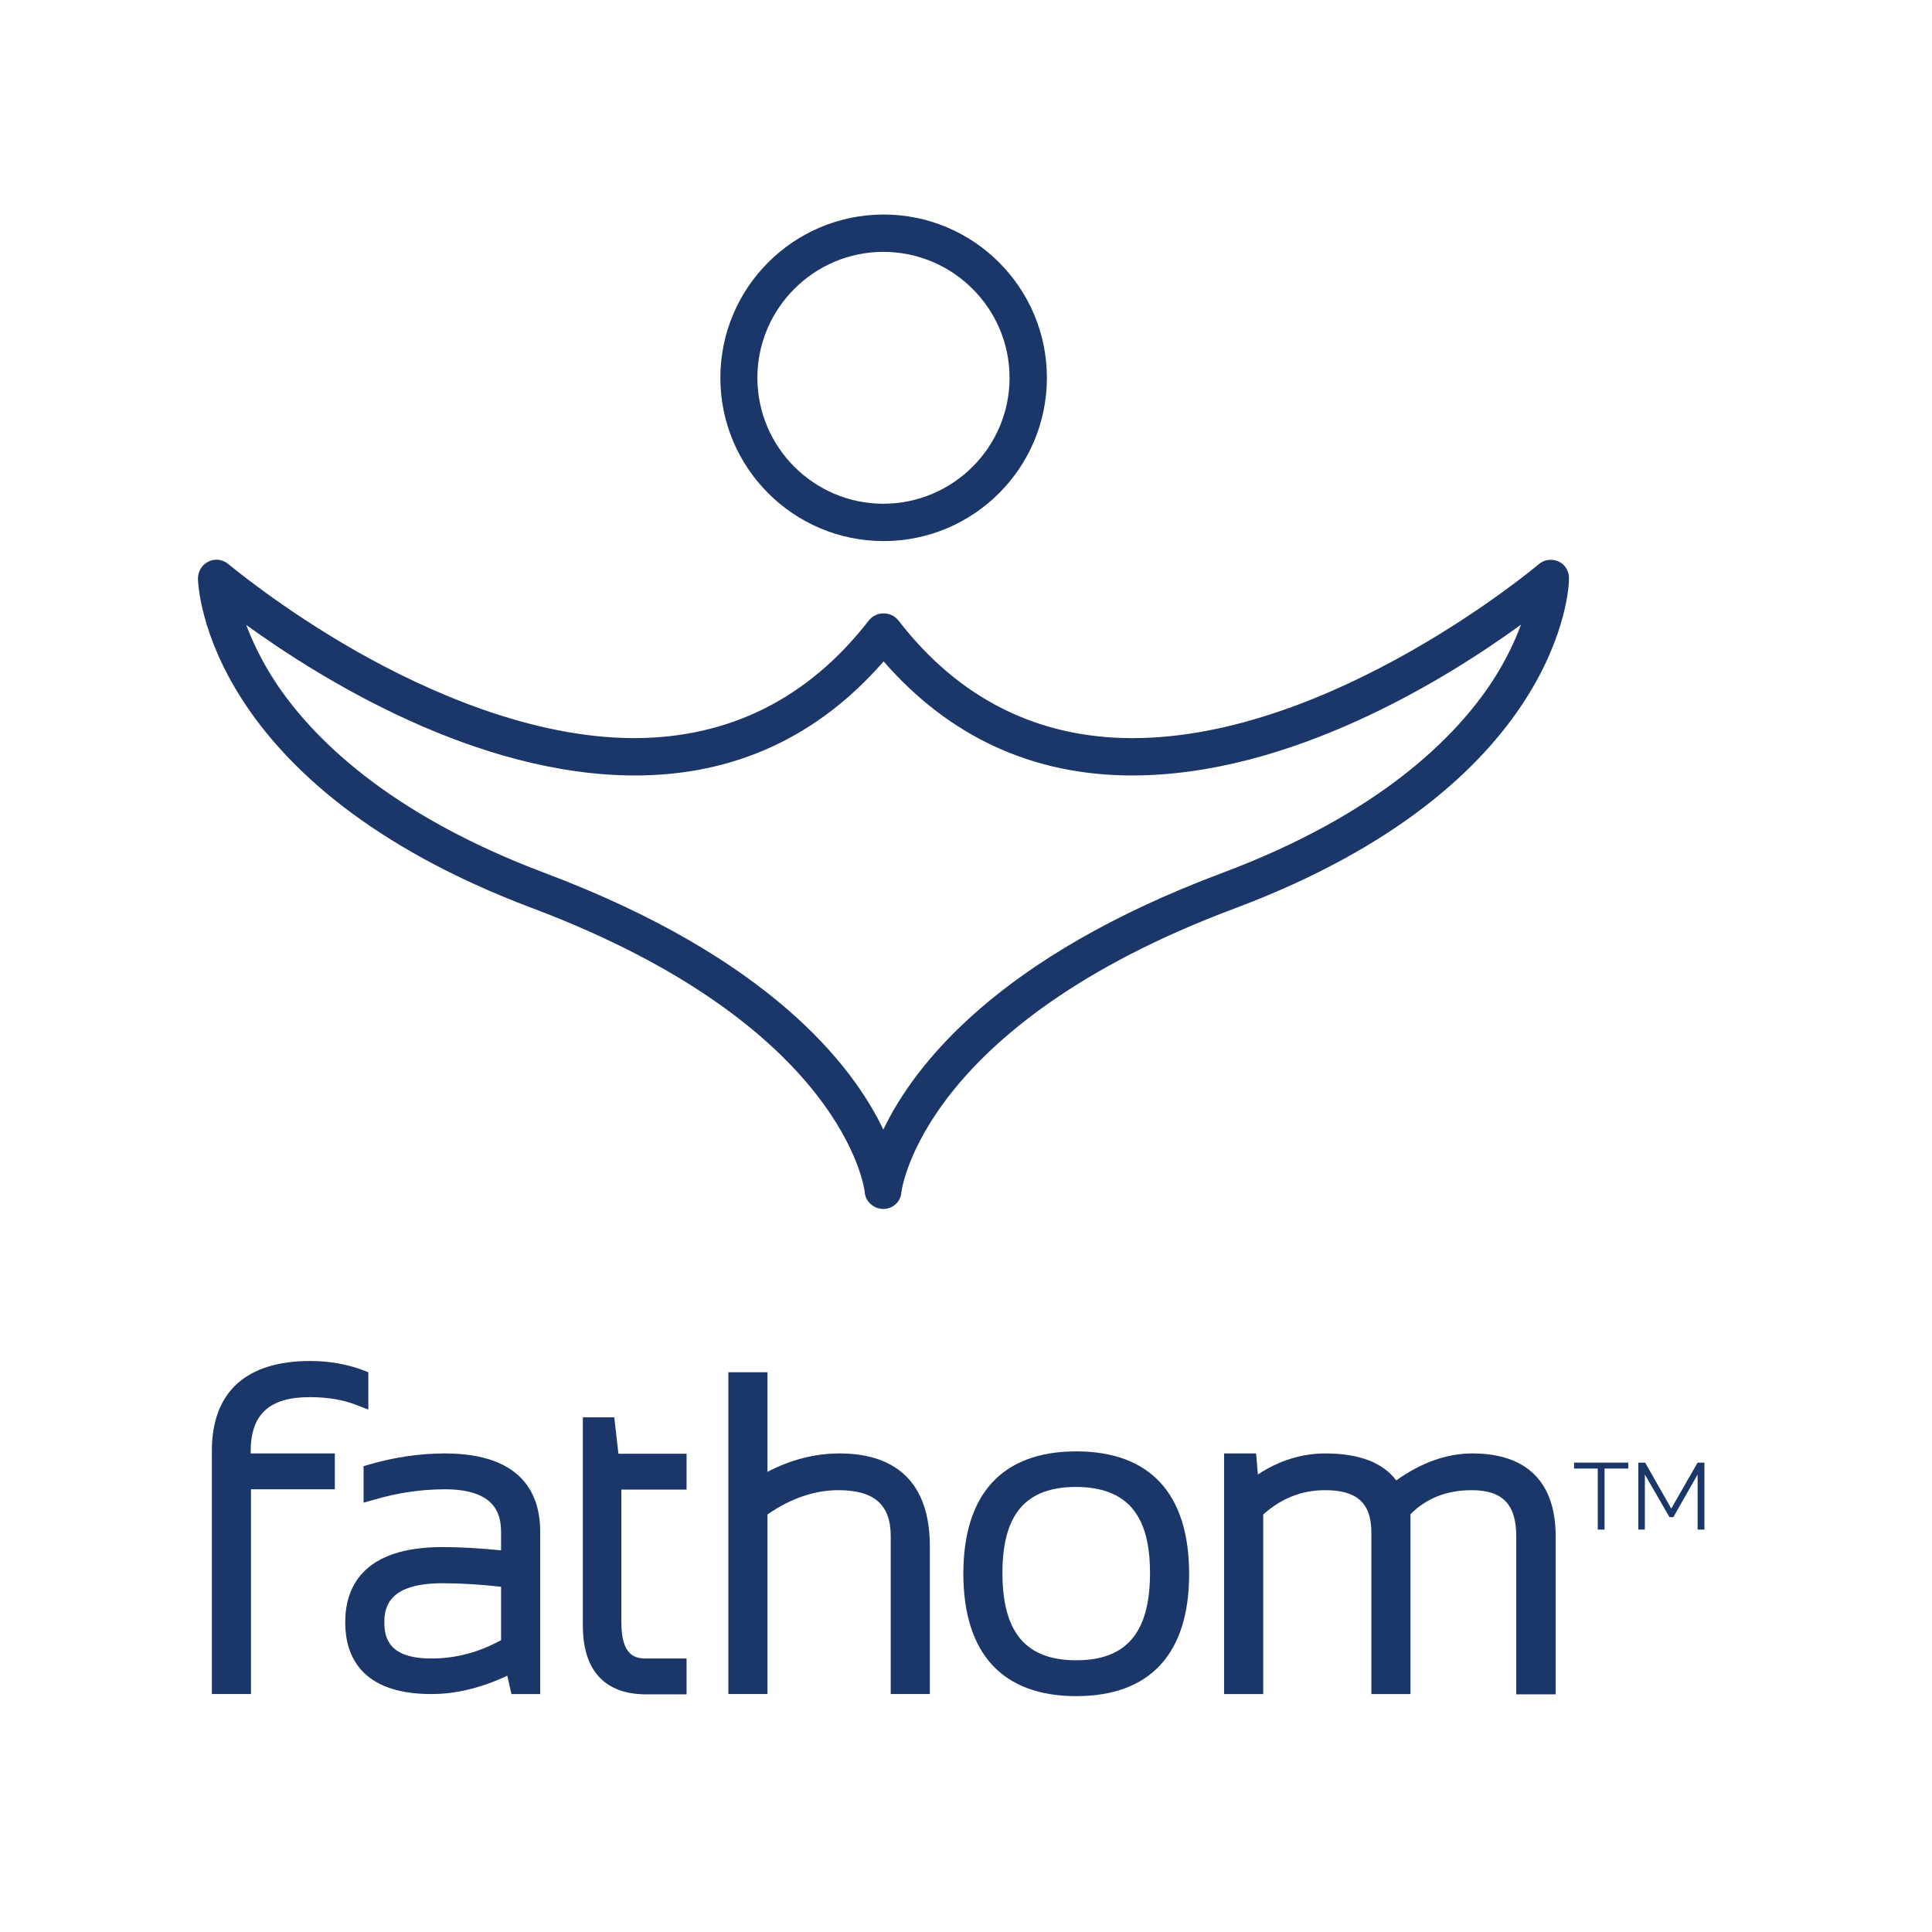 <?xml version="1.0" encoding="UTF-8"?> <svg xmlns="http://www.w3.org/2000/svg" xmlns:xlink="http://www.w3.org/1999/xlink" version="1.1" id="layer" x="0px" y="0px" viewBox="0 0 652 652" style="enable-background:new 0 0 652 652;" xml:space="preserve"> <style type="text/css"> .st0{fill:#1B3668;} </style> <path class="st0" d="M84.6,489.8c0-12.5,6.3-18.3,19.9-18.3c6.1,0,11.5,0.9,15.9,2.7l3.9,1.5v-12.6l-1.8-0.7 c-5.3-2-11.3-3.1-17.8-3.1c-21.7,0-33.2,10.5-33.2,30.3v82.1h13.2v-69.1H113v-12.1H84.6V489.8z"></path> <path class="st0" d="M150.1,490.5c-8.5,0-17.1,1.3-25.4,3.7l-2,0.6v12.3l3.6-1c7.8-2.3,15.8-3.5,23.8-3.5c17,0,19,8.3,19,14.5v6.1 c-7-0.7-13.6-1.1-19.8-1.1c-27.1,0-32.8,13.8-32.8,25.4c0,11,5.1,24.2,29.1,24.2c8.3,0,16.9-2.1,25.6-6.2l1.4,6.2h9.7v-54.9 C182.3,504.8,176.7,490.5,150.1,490.5 M149.3,534.3c6.2,0,12.8,0.4,19.8,1.2v18c-7.4,4.1-15.3,6.2-23.5,6.2 c-14.1,0-15.9-6.6-15.9-12.3C129.7,541.8,131.8,534.3,149.3,534.3"></path> <path class="st0" d="M207.3,478.3h-10.6v70.3c0,19.1,11.6,23.2,21.2,23.2h13.8v-12.1h-13.9c-3.8,0-8.1-1.4-8.1-12.1v-44.9h22v-12.1 h-23L207.3,478.3z"></path> <path class="st0" d="M283.3,490.5c-8.3,0-16.4,2.1-24.3,6.2v-33.6h-13.2v108.6h13.2v-60.6c7.9-5.5,16-8.2,24-8.2 c12,0,17.6,4.9,17.6,15.5v53.3h13.2v-50.2C313.7,501.2,303.2,490.5,283.3,490.5"></path> <path class="st0" d="M363.2,489.8c-24.9,0-38.1,14.3-38.1,41.4c0.1,27,13.3,41.2,38.1,41.2c24.9,0,38.1-14.3,38.1-41.2 C401.3,504.1,388.1,489.8,363.2,489.8 M388.1,530.8c0,20.1-7.9,29.5-24.9,29.5c-17,0-24.9-9.4-24.9-29.5c0-19.8,7.9-29,24.9-29 C380.2,501.9,388.1,511.1,388.1,530.8"></path> <path class="st0" d="M496.9,490.5c-8.7,0-17.3,3.1-25.7,9.1c-4.5-6-12.5-9.1-23.9-9.1c-8,0-15.7,2.4-22.8,7.1l-0.6-7.1h-10.8v81.2 h13.2v-60.6c6.2-5.5,13-8.2,20.9-8.2c10.8,0,15.6,4.4,15.6,14.3v54.5h13.2V511c5.5-5.5,12.4-8.1,20.7-8.1c10.4,0,15,4.8,15,15.6 v53.3H525v-53.3C525,500.2,515.3,490.5,496.9,490.5"></path> <path class="st0" d="M526,189.5c-2.2-1-4.9-0.7-6.7,0.9c-0.7,0.6-69.8,58.7-137.1,58.7c-32,0-58.6-13.3-79-39.7 c-1.2-1.5-2.9-2.4-5-2.4c-2,0-3.8,0.9-5,2.4c-20.4,26.3-47,39.6-79,39.7c-34.9,0-70.2-15.9-93.7-29.2 c-25.7-14.6-43.2-29.4-43.4-29.5c-1.9-1.6-4.5-2-6.7-0.9c-2.2,1-3.6,3.3-3.6,5.8c0.1,2.8,2.6,69.7,112.9,111.2 c105.3,39.7,112.1,95.1,112.1,95.7c0.2,3.2,2.9,5.7,6.2,5.8h0c3.3,0,6-2.4,6.2-5.7c0.1-0.6,6.9-56.2,112.4-95.7 c110.5-41.4,112.9-108.4,112.9-111.2C529.6,192.8,528.2,190.5,526,189.5 M92.7,229.8c-4.6-7.1-7.6-13.6-9.6-18.9 c25.3,18.3,77.7,50.8,131.2,50.8c33.5,0,61.7-13,83.9-38.5c22.2,25.5,50.4,38.5,83.9,38.5c53.5,0,105.9-32.5,131.2-50.9 c-2,5.4-5,11.9-9.6,19c-12.1,18.5-37.7,44.8-91.5,64.9c-75.2,28.2-103.5,64.4-114.1,86.5c-10.5-22-38.7-58.1-114-86.5 C130.5,274.6,104.8,248.3,92.7,229.8"></path> <path class="st0" d="M298.2,182.6c30.4,0,55.1-24.7,55.1-55.1c0-30.4-24.7-55.1-55.1-55.1s-55.1,24.7-55.1,55.1 C243.1,157.9,267.8,182.6,298.2,182.6 M255.6,127.5c0-23.4,19.1-42.5,42.5-42.5c23.5,0,42.6,19.1,42.6,42.5 c0,23.4-19.1,42.5-42.6,42.5C274.7,170,255.6,150.9,255.6,127.5"></path> <polygon class="st0" points="531.2,495.6 539.2,495.6 539.2,516.2 541.5,516.2 541.5,495.6 549.5,495.6 549.5,493.6 531.2,493.6 "></polygon> <polygon class="st0" points="572.9,493.6 564,509.1 555.2,493.6 552.9,493.6 552.9,516.2 555.1,516.2 555.1,497.6 563.4,512 564.7,512 572.9,497.6 572.9,516.2 575.2,516.2 575.2,493.6 "></polygon> </svg> 